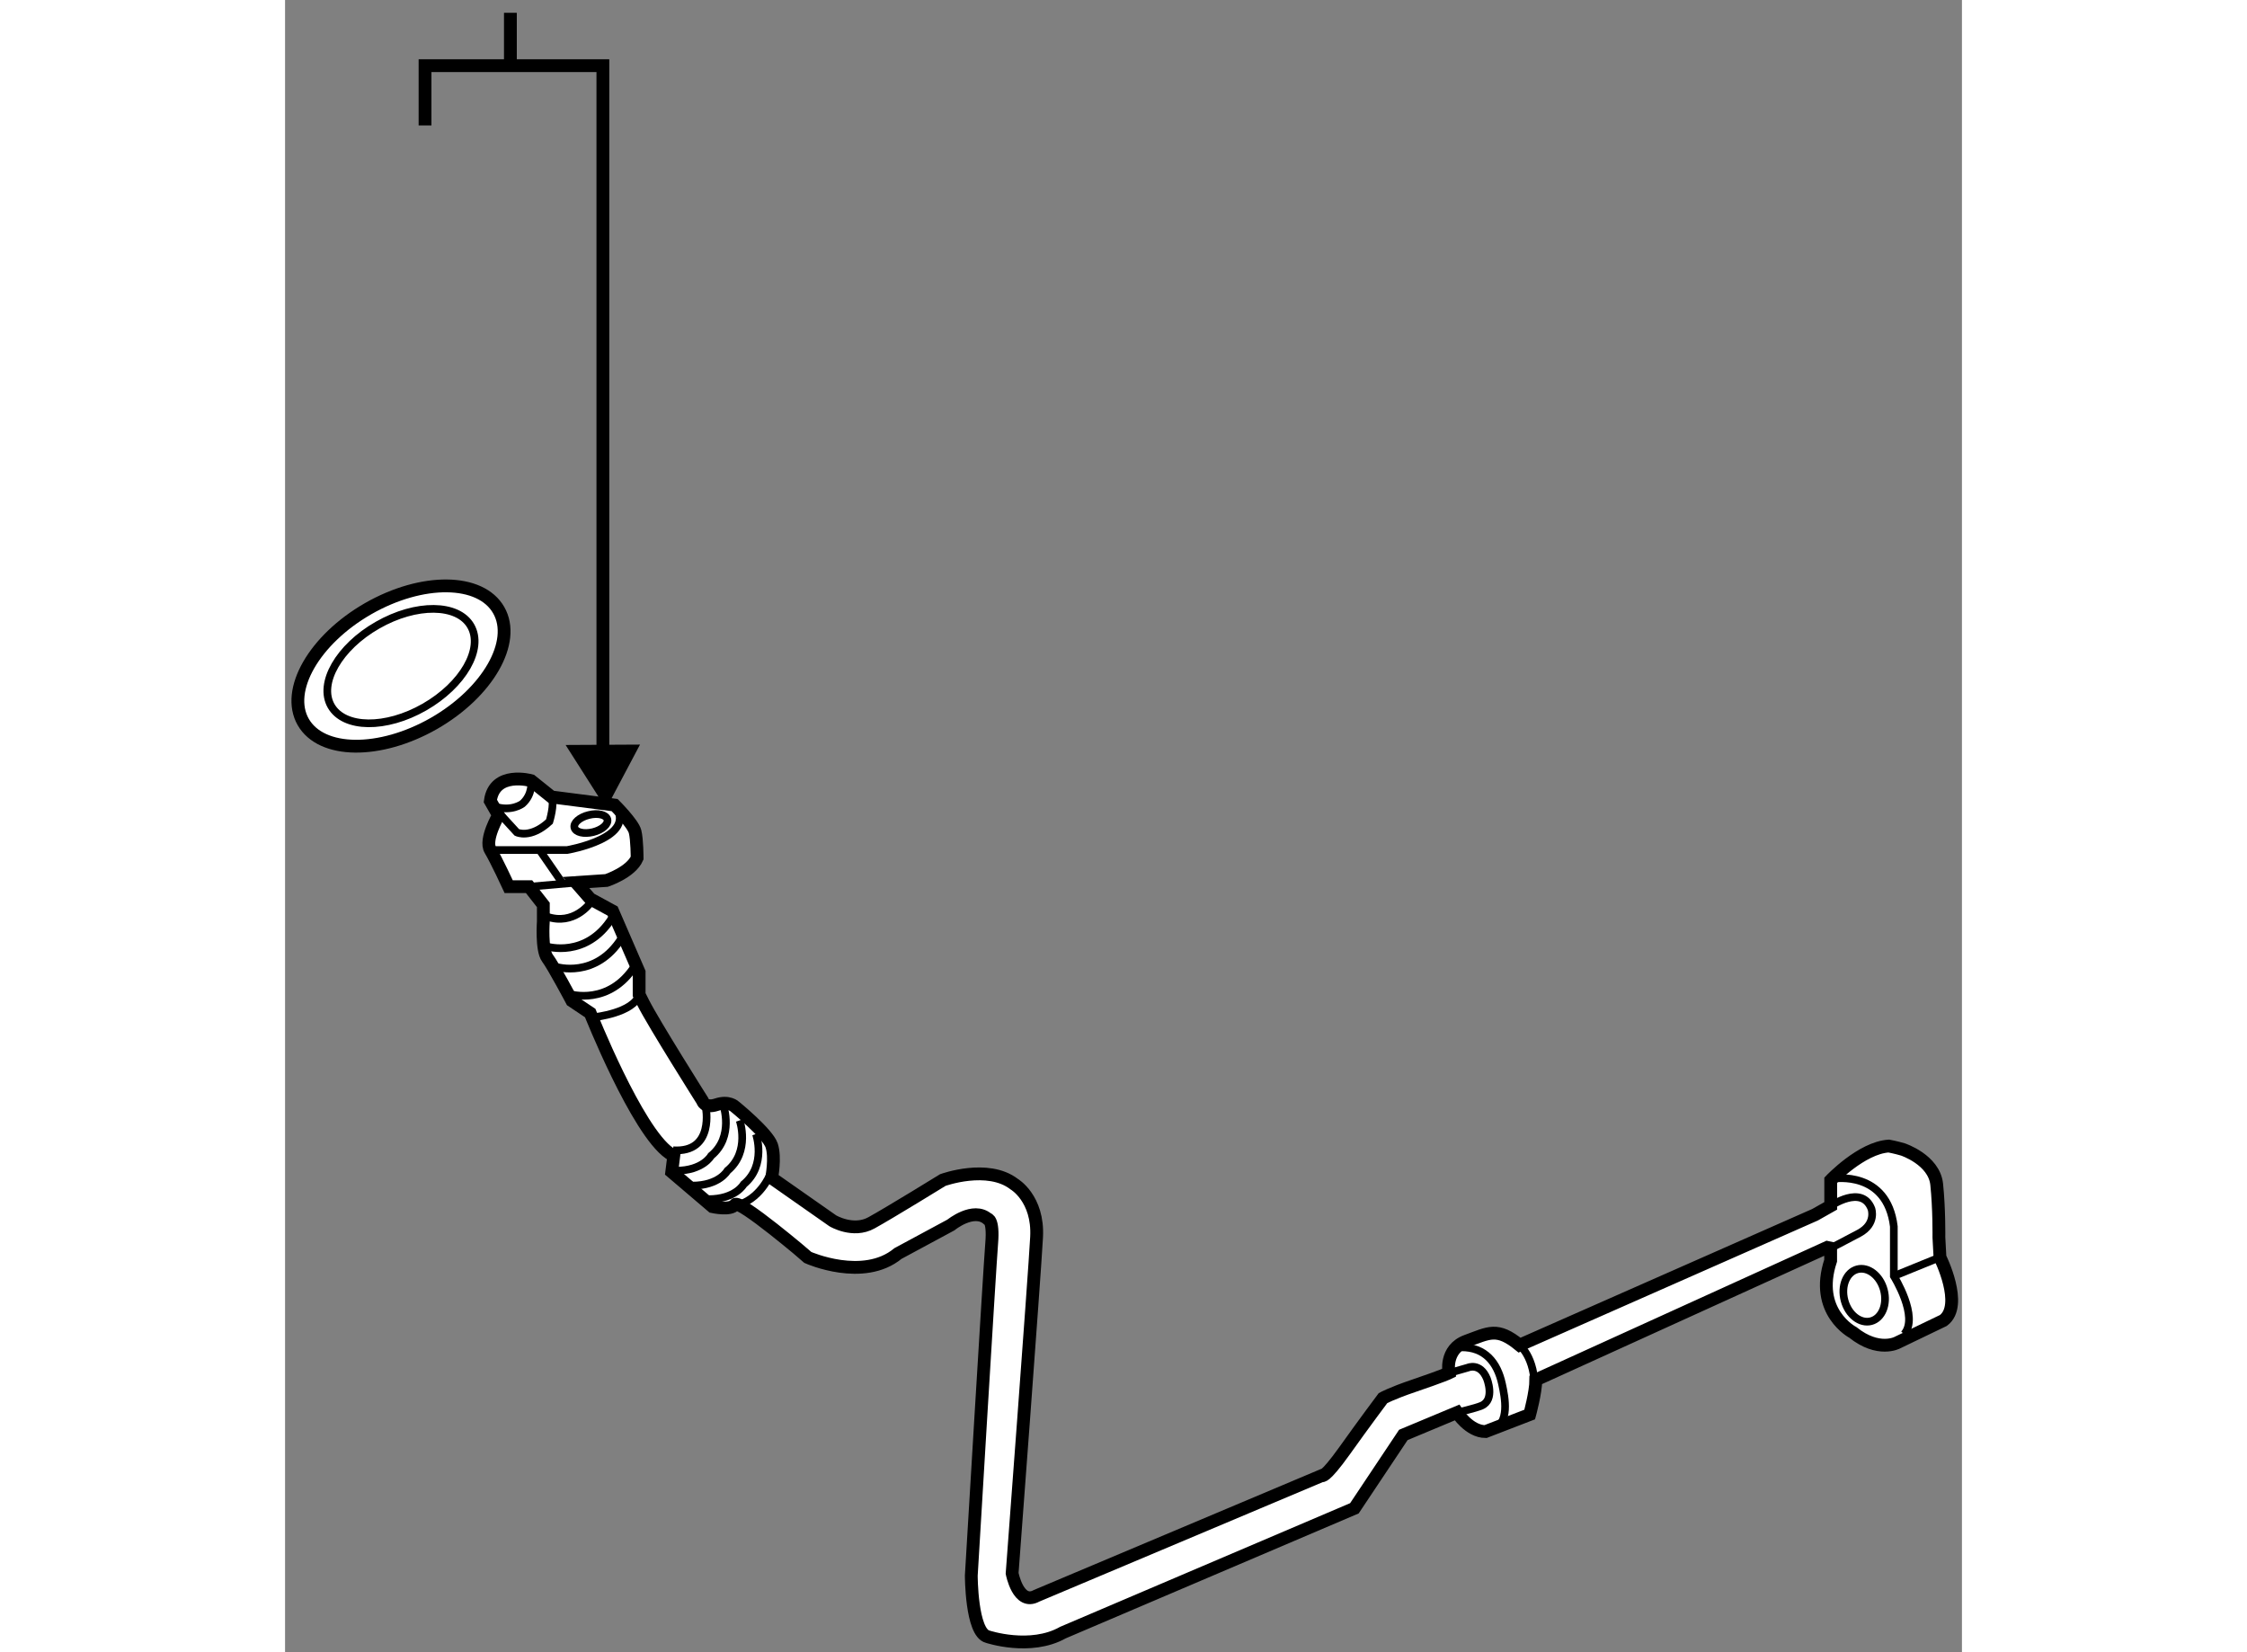 <?xml version="1.0" encoding="utf-8"?>
<!-- Generator: Adobe Illustrator 15.1.0, SVG Export Plug-In . SVG Version: 6.00 Build 0)  -->
<!DOCTYPE svg PUBLIC "-//W3C//DTD SVG 1.1//EN" "http://www.w3.org/Graphics/SVG/1.1/DTD/svg11.dtd">
<svg version="1.1" xmlns="http://www.w3.org/2000/svg" xmlns:xlink="http://www.w3.org/1999/xlink" x="0px" y="0px" width="244.8px"
	 height="180px" viewBox="21.534 75.769 65.478 64.514" enable-background="new 0 0 244.8 180" xml:space="preserve">
	
<rect x="21.534" y="75.769" width="65.478" height="64.514" fill="#808080" stroke="none"/>
	
<g><path fill="#FFFFFF" stroke="#000000" stroke-width="0.5" d="M86.112,124.085l0.042,0.777c0,0,0.934,1.869,0.134,2.467
				l-1.801,0.867c0,0-0.734,0.4-1.735-0.4c0,0-1.534-0.801-0.867-2.803v-0.488l-0.134-0.029l-11.378,5.174
				c0,0.479-0.239,1.352-0.239,1.352l-1.725,0.666c-0.636,0-1.114-0.744-1.114-0.744l-2.095,0.875l-1.911,2.865l-11.379,4.852
				c-1.272,0.719-2.943,0.16-2.943,0.16c-0.637-0.16-0.637-2.387-0.637-2.387s0.717-12.016,0.796-12.971
				c0.08-0.953-0.159-0.953-0.159-0.953c-0.558-0.479-1.433,0.236-1.433,0.236l-2.068,1.115c-1.353,1.115-3.502,0.16-3.502,0.16
				c-0.005-0.006-2.706-2.309-2.864-2.07c-0.16,0.24-0.876,0.08-0.876,0.08l-1.59-1.354l0.079-0.635
				c-0.055-0.025-0.112-0.057-0.168-0.098c-1.273-0.881-3.095-5.473-3.095-5.473l-0.716-0.479c0,0-0.717-1.354-0.956-1.67
				c-0.238-0.318-0.158-1.434-0.158-1.434v-0.639l-0.558-0.713h-0.795c0,0-0.478-1.035-0.717-1.434
				c-0.239-0.398,0.318-1.352,0.318-1.352l-0.318-0.559c0.159-1.195,1.592-0.795,1.592-0.795l0.795,0.637l2.467,0.318
				c0,0,0.717,0.717,0.797,1.035c0.08,0.316,0.08,1.033,0.08,1.033c-0.239,0.559-1.194,0.875-1.194,0.875l-1.193,0.08l0.556,0.637
				l0.875,0.477l1.035,2.387v0.877c0,0,0,0,0.16,0.318c0.399,0.796,2.308,3.818,2.308,3.818s0.08,0.318,0.556,0.16
				c0.478-0.16,0.717,0.078,0.717,0.078s1.273,1.035,1.433,1.514c0.158,0.475,0,1.271,0,1.271l2.387,1.672
				c0,0,0.796,0.477,1.512,0.078c0.717-0.395,2.785-1.67,2.785-1.67s1.751-0.637,2.786,0.16c0,0,0.955,0.557,0.875,2.068
				c-0.08,1.514-0.955,13.129-0.955,13.129s0.239,1.275,0.955,0.877l11.14-4.695c0,0,0.08,0.156,0.876-0.955
				c0.795-1.115,1.51-2.068,1.51-2.068s0.317-0.18,1.195-0.479c1.167-0.398,1.379-0.504,1.379-0.504s-0.185-0.926,0.69-1.246
				c0.875-0.318,1.193-0.557,2.069,0.16l11.538-5.092l0.612-0.346v-1.002c0,0,1.2-1.268,2.268-1.334c0,0,0.267,0.049,0.551,0.133
				c0,0,1.212,0.4,1.318,1.354C86.127,122.966,86.112,124.085,86.112,124.085z"></path><path fill="none" stroke="#000000" stroke-width="0.3" d="M82.019,121.792c0,0,2.066-0.332,2.333,1.867v1.936
				c0,0,1.001,1.6,0.401,2.268"></path><line fill="none" stroke="#000000" stroke-width="0.3" x1="86.154" y1="124.862" x2="84.353" y2="125.595"></line><ellipse transform="matrix(0.966 -0.258 0.258 0.966 -29.782 25.741)" fill="none" stroke="#000000" stroke-width="0.3" cx="83.204" cy="126.366" rx="0.795" ry="1.048"></ellipse><path fill="none" stroke="#000000" stroke-width="0.3" d="M29.551,108.96h2.998c0,0,2.812-0.479,1.856-1.75"></path><line fill="none" stroke="#000000" stroke-width="0.3" x1="31.063" y1="110.394" x2="32.894" y2="110.233"></line><line fill="none" stroke="#000000" stroke-width="0.3" x1="31.434" y1="108.907" x2="32.389" y2="110.288"></line><path fill="none" stroke="#000000" stroke-width="0.3" d="M30.001,107.634l0.583,0.637c0,0,0.531,0.264,1.274-0.424
				c0,0,0.213-0.691,0.079-0.955"></path><path fill="none" stroke="#000000" stroke-width="0.3" d="M31.143,106.255c0,0,0.08,0.531-0.345,0.9c0,0-0.425,0.318-1.061,0.109"></path><path fill="none" stroke="#000000" stroke-width="0.3" d="M34.12,107.767c0.046,0.186-0.205,0.406-0.561,0.494
				c-0.354,0.086-0.681,0.01-0.726-0.178c-0.046-0.182,0.205-0.404,0.561-0.49C33.749,107.503,34.075,107.581,34.12,107.767z"></path><path fill="none" stroke="#000000" stroke-width="0.3" d="M33.45,111.03c0,0-0.636,0.898-1.697,0.529"></path><path fill="none" stroke="#000000" stroke-width="0.3" d="M31.752,112.726c0,0,1.54,0.479,2.547-1.111"></path><path fill="none" stroke="#000000" stroke-width="0.3" d="M32.124,113.522c0,0,1.538,0.479,2.546-1.115"></path><path fill="none" stroke="#000000" stroke-width="0.3" d="M32.655,114.585c0,0,1.537,0.477,2.546-1.115"></path><path fill="none" stroke="#000000" stroke-width="0.3" d="M33.609,115.485c0,0,1.538-0.16,1.751-0.875"></path><path fill="none" stroke="#000000" stroke-width="0.3" d="M38.649,118.935c0,0,0.424,1.221-0.478,1.963
				c0,0-0.318,0.584-1.38,0.584"></path><path fill="none" stroke="#000000" stroke-width="0.3" d="M39.285,119.517c0,0,0.424,1.221-0.477,1.965
				c0,0-0.319,0.582-1.38,0.582"></path><path fill="none" stroke="#000000" stroke-width="0.3" d="M39.922,120.048c0,0,0.424,1.219-0.478,1.963
				c0,0-0.319,0.582-1.378,0.582"></path><path fill="none" stroke="#000000" stroke-width="0.3" d="M37.959,118.985c0,0,0.372,1.805-1.273,1.699"></path><path fill="none" stroke="#000000" stroke-width="0.3" d="M40.476,121.626c0,0-0.396,1.014-1.376,1.227"></path><path fill="none" stroke="#000000" stroke-width="0.3" d="M67.455,128.378c0.929-0.012,1.417,0.594,1.598,1.428
				c0.12,0.545,0.316,1.537-0.377,1.807"></path><path fill="none" stroke="#000000" stroke-width="0.3" d="M66.977,129.384l0.743-0.213c0,0,0.478-0.211,0.742,0.428
				c0,0,0.334,0.825-0.211,1.059c-0.24,0.103-0.955,0.266-0.955,0.266"></path><path fill="none" stroke="#000000" stroke-width="0.3" d="M69.686,128.246c0,0,0.69,0.479,0.637,1.857"></path><path fill="none" stroke="#000000" stroke-width="0.3" d="M81.885,122.86c0,0,1.219-0.85,1.591,0.105c0,0,0.211,0.584-0.478,0.957
				c-0.69,0.369-1.113,0.582-1.113,0.582"></path></g><g><polygon points="32.489,104.858 34.07,107.343 35.394,104.843 				"></polygon><line fill="none" stroke="#000000" stroke-width="0.5" x1="30.333" y1="76.269" x2="30.333" y2="78.313"></line><polyline fill="none" stroke="#000000" stroke-width="0.5" points="27,80.667 27,78.333 33.944,78.333 33.944,105.334 		"></polyline></g>



	
<g><path fill="#FFFFFF" stroke="#000000" stroke-width="0.5" d="M27.342,104.02c-2.108,1.202-4.388,1.179-5.098-0.059
				c-0.707-1.235,0.428-3.217,2.536-4.426c2.108-1.206,4.389-1.183,5.097,0.059C30.586,100.829,29.45,102.813,27.342,104.02z"></path><path fill="none" stroke="#000000" stroke-width="0.3" d="M26.976,103.378c-1.505,0.863-3.136,0.843-3.643-0.044
				c-0.504-0.881,0.307-2.297,1.812-3.154c1.505-0.863,3.139-0.847,3.643,0.037C29.292,101.102,28.483,102.515,26.976,103.378z"></path></g>


</svg>